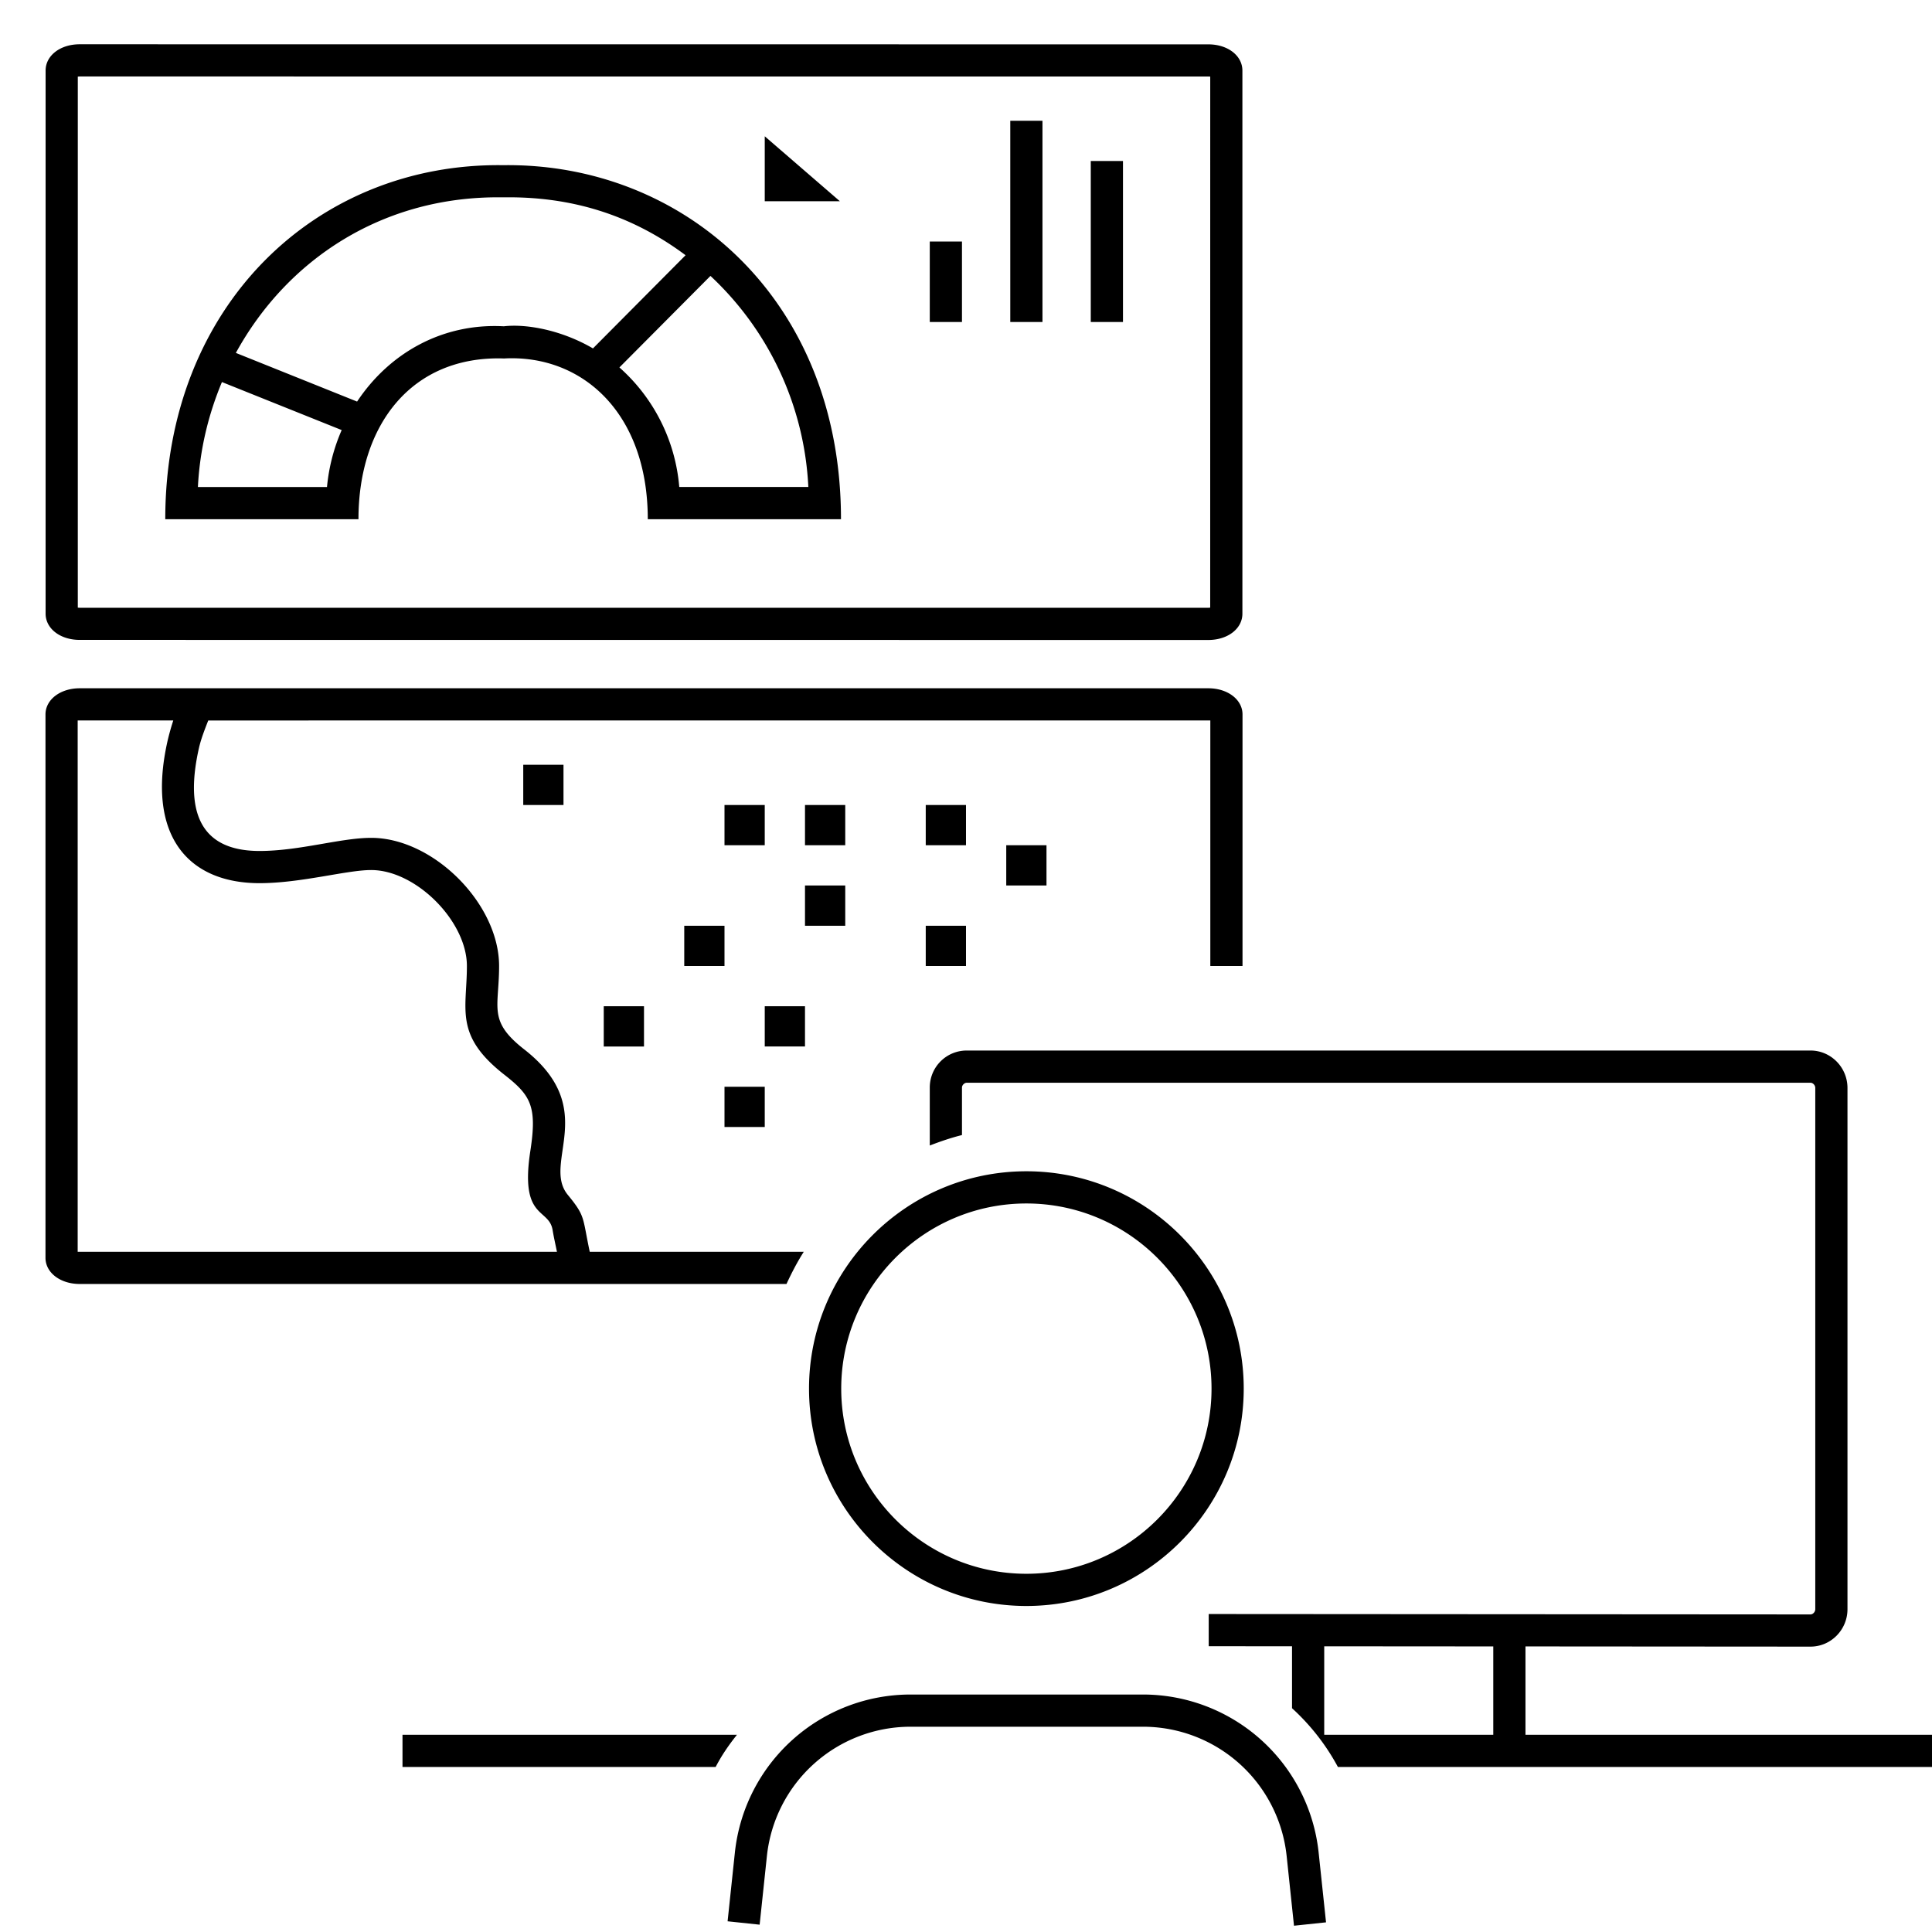 <svg xmlns="http://www.w3.org/2000/svg" id="icon-ui-svg" viewBox="0 0 48 48"><path id="icon-ui-svg--base" d="M30.02 17.1H1.98c-.48 0-.85.28-.85.65v13.5c0 .37.37.65.85.65h17.56c.13-.28.27-.55.43-.8h-5.318c-.184-.866-.104-.877-.545-1.414-.656-.8.813-2.132-1.081-3.613-.911-.712-.626-1.025-.626-2.073 0-1.547-1.634-3.184-3.178-3.184-.756 0-1.777.326-2.775.326-1.535 0-1.842-1.056-1.505-2.554.054-.237.144-.462.232-.688H30.07V24h.8v-6.25c0-.37-.37-.65-.85-.65M6.447 21.942c1.034 0 2.165-.326 2.775-.326 1.111 0 2.378 1.27 2.378 2.384 0 1.085-.322 1.723.933 2.703.652.51.814.78.644 1.886-.267 1.729.463 1.409.553 1.975.03.181.071.357.107.536H1.93V17.9h2.375a6 6 0 0 0-.143.512c-.53 2.352.514 3.53 2.285 3.53M19 25h1v1h-1zm4-2h1v1h-1zm-4 5h-1v-1h1zm1-8h1v1h-1zm0 2h1v1h-1zm-2 2h-1v-1h1zm1-3h-1v-1h1zm-6-1v-1h1v1zm10 0h1v1h-1zm2 1h1v1h-1zm-10 5v-1h1v1zm8.1-20h.8v2h-.8zm2-3h.8v5h-.8zm2 1h.8v4h-.8zm-6.233 1H19V3.386zM12.5 4.104C7.889 4.039 4.106 7.566 4.106 12.9h4.8c0-2.348 1.325-4.07 3.616-3.994 1.939-.104 3.572 1.35 3.572 3.994h4.8c0-5.496-3.94-8.859-8.394-8.796M4.917 12.1c.046-.923.259-1.8.597-2.608l2.975 1.193a4.6 4.6 0 0 0-.365 1.415zm7.605-3.993c-1.522-.085-2.844.657-3.65 1.87L5.86 8.768c1.272-2.321 3.657-3.913 6.64-3.865 1.684-.027 3.183.43 4.533 1.438l-2.301 2.315c-.771-.45-1.637-.614-2.21-.55m4.354 3.993a4.46 4.46 0 0 0-1.487-2.97l2.262-2.274a7.68 7.68 0 0 1 2.432 5.244zM30.021 1.102 1.98 1.1c-.483 0-.847.28-.847.653v13.493c0 .372.364.652.847.652l28.04.002c.483 0 .847-.28.847-.653V1.754c0-.372-.364-.652-.846-.652m.046 13.995-.046.003L1.979 15.1l-.046-.003V1.903L1.98 1.9l28.042.001q.025 0 .046.003z"/><path id="icon-ui-svg--primary" d="M10 43.1h8.31c-.2.25-.38.51-.53.8H10zm38 0v.8H33.24a5.5 5.5 0 0 0-1.14-1.46v-1.539l-2.07-.001v-.8l14.95.01c.06 0 .12-.06.12-.13V27.03c0-.07-.06-.13-.12-.13H24.02c-.06 0-.12.06-.12.12v1.18c-.28.07-.54.16-.8.26v-1.44c0-.51.41-.92.92-.92h20.96c.51 0 .92.42.92.93v12.95c0 .51-.41.93-.92.93l-7.08-.005V43.1zm-10.9 0v-2.195l-4.2-.003V43.1zm-6.2-8.6c0-2.978-2.422-5.4-5.4-5.4s-5.4 2.422-5.4 5.4 2.422 5.4 5.4 5.4 5.4-2.422 5.4-5.4m-.8 0c0 2.537-2.063 4.6-4.6 4.6s-4.6-2.063-4.6-4.6 2.063-4.6 4.6-4.6 4.6 2.063 4.6 4.6m2.845 13.26-.183-1.726a4.39 4.39 0 0 0-4.375-3.934h-5.755a4.39 4.39 0 0 0-4.375 3.934l-.18 1.7.796.084.18-1.7a3.59 3.59 0 0 1 3.58-3.218h5.754a3.59 3.59 0 0 1 3.58 3.218l.182 1.726z"/></svg>